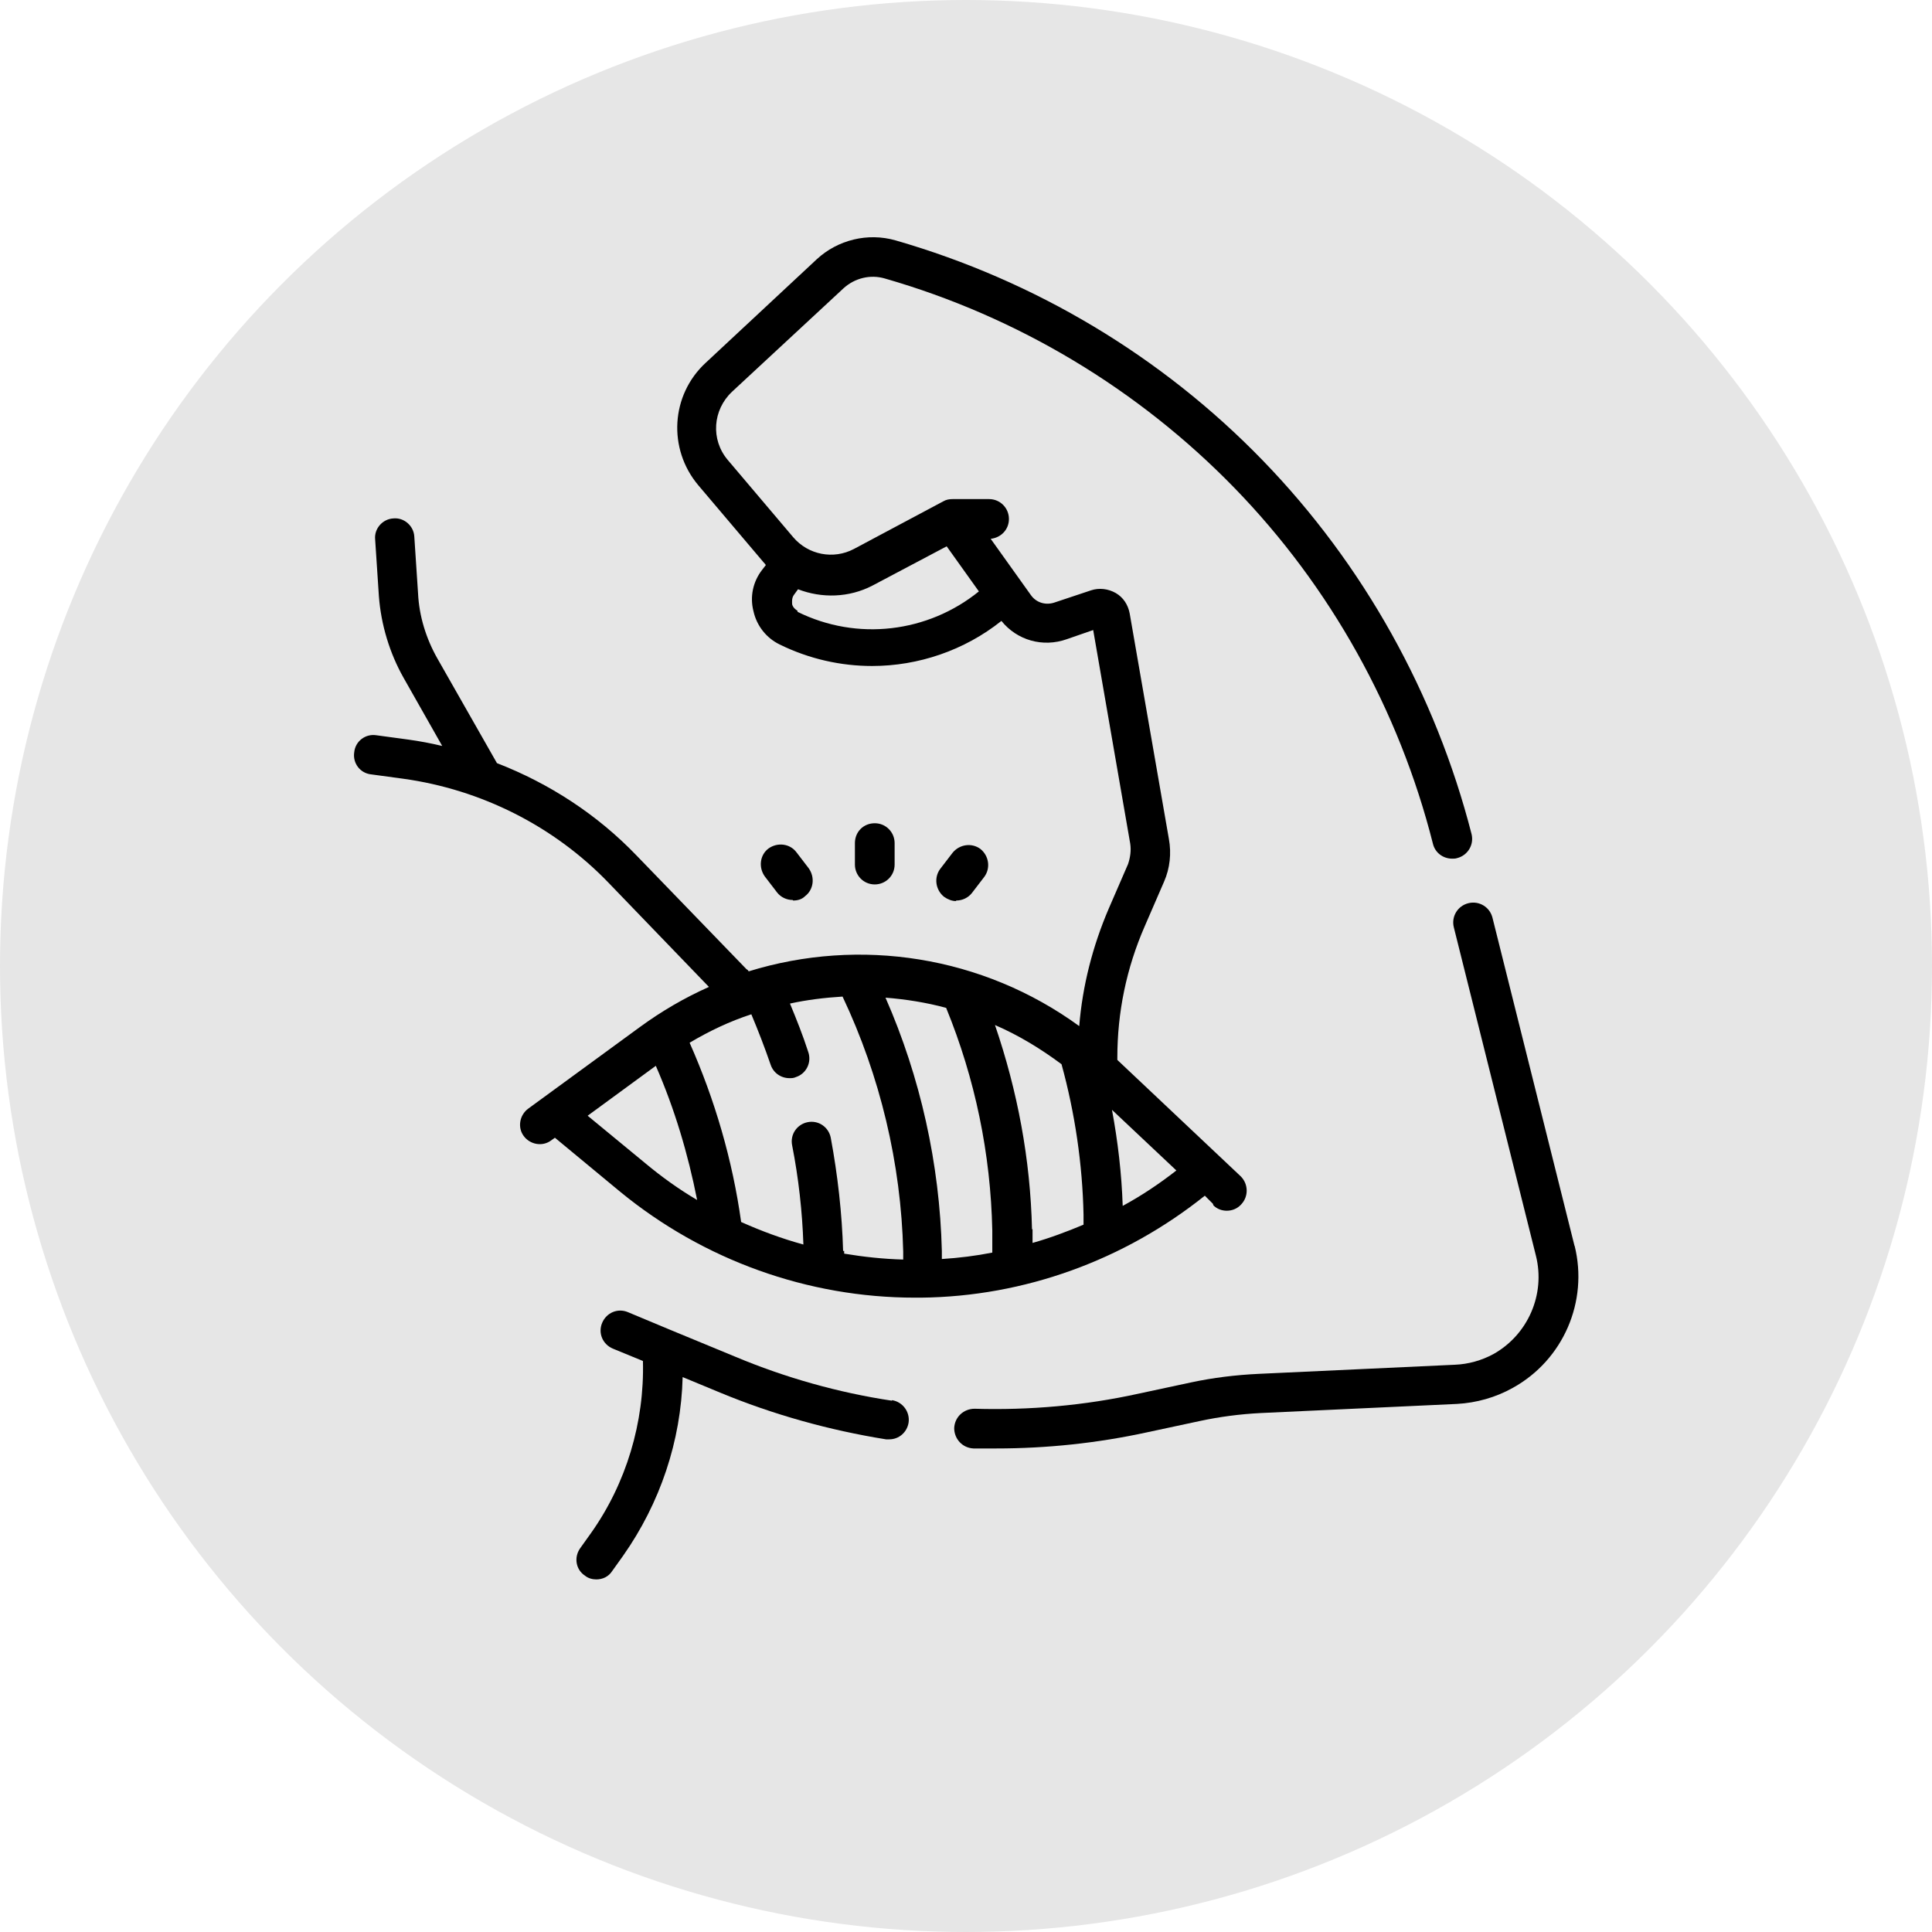 <svg id="Layer_2" data-name="Layer 2" data-sanitized-data-name="Layer 2" xmlns="http://www.w3.org/2000/svg" viewBox="0 0 36 36">
  <defs>
    <style>
      .cls-1 {
        fill: #e6e6e6;
      }
    </style>
  </defs>
  <g id="Layer_1-2" data-name="Layer 1" data-sanitized-data-name="Layer 1">
    <g>
      <circle class="cls-1" cx="18" cy="18" r="18"></circle>
      <g>
        <path d="m29.34,23.22l-1.53-6.12c-.05-.2-.25-.32-.45-.27-.2.05-.32.25-.27.45l1.53,6.12c.18.72-.15,1.47-.79,1.83-.22.12-.47.19-.72.2l-3.66.17c-.42.02-.84.07-1.26.16l-.98.21c-1,.22-2.03.31-3.05.28-.2,0-.37.15-.38.36,0,.2.15.37.36.38.14,0,.28,0,.42,0,.95,0,1.89-.1,2.81-.3l.98-.21c.37-.08.75-.13,1.14-.15l3.66-.17c.36-.02.72-.12,1.04-.3.94-.52,1.41-1.61,1.15-2.65h0Z"></path>
        <path d="m16.62,26.1c-1-.15-1.99-.43-2.92-.82l-1.21-.5s0,0,0,0l-.79-.33c-.19-.08-.4.01-.48.2-.08.19.01.4.2.48l.56.23c.03,1.14-.31,2.28-.97,3.21l-.2.28c-.12.17-.08.4.09.51.06.05.14.07.21.07.12,0,.23-.05.3-.16l.2-.28c.69-.98,1.08-2.14,1.11-3.33l.7.29c.99.41,2.03.7,3.09.87.02,0,.04,0,.06,0,.18,0,.33-.13.36-.31.03-.2-.11-.39-.31-.42h0Z"></path>
        <path d="m22.61,22.46c.07.07.16.1.25.1.1,0,.2-.04.27-.12.14-.15.13-.38-.01-.52l-2.3-2.17s0-.03,0-.04c0-.85.17-1.67.51-2.45l.36-.83c.11-.25.14-.53.09-.8l-.73-4.2c-.03-.16-.12-.3-.26-.38s-.31-.1-.46-.05l-.69.23c-.16.05-.33,0-.43-.14l-.75-1.05c.19-.02.34-.17.34-.37,0-.2-.16-.37-.37-.37h-.68c-.06,0-.12.01-.17.04l-1.67.89c-.38.2-.85.11-1.13-.22l-1.22-1.44c-.32-.38-.28-.93.08-1.27l2.08-1.93c.21-.19.5-.26.77-.18,2.47.71,4.72,2.06,6.51,3.9,1.79,1.84,3.07,4.14,3.7,6.63.04.17.19.28.36.28.03,0,.06,0,.09-.01.2-.05.32-.25.27-.45-.67-2.61-2.01-5.02-3.89-6.96-1.88-1.94-4.24-3.35-6.84-4.1-.52-.15-1.08-.01-1.47.35l-2.07,1.93c-.65.6-.71,1.6-.14,2.28l1.22,1.44s.03.03.04.05l-.07.09c-.17.22-.23.5-.16.77.06.27.24.5.49.62.55.27,1.14.4,1.72.4.86,0,1.72-.29,2.41-.84.29.36.77.5,1.22.34l.49-.17.69,3.98c.02.13,0,.26-.04.38l-.36.83c-.3.7-.49,1.44-.55,2.19-1.8-1.31-4.09-1.66-6.16-1.02-.01-.02-.02-.03-.04-.04l-2.05-2.12c-.73-.76-1.62-1.34-2.6-1.72l-1.11-1.95c-.21-.37-.34-.79-.36-1.21l-.07-1.06c-.01-.2-.19-.36-.39-.34-.2.01-.36.19-.34.39l.07,1.06c.04.53.2,1.06.46,1.52l.72,1.27c-.21-.05-.42-.09-.64-.12l-.59-.08c-.2-.03-.39.11-.41.32-.03.2.11.39.32.41l.59.08c1.45.2,2.81.88,3.83,1.94l1.87,1.94c-.45.2-.88.45-1.29.75l-2.08,1.52c-.16.12-.2.35-.08.51.12.16.35.2.51.08l.07-.05,1.22,1.01c1.55,1.27,3.49,1.97,5.49,1.97.04,0,.07,0,.11,0,1.93-.02,3.79-.7,5.29-1.9l.15.15Zm-7.75-11.08c-.07-.04-.1-.1-.1-.13,0-.03-.01-.1.03-.16l.08-.11c.44.17.95.16,1.39-.07l1.38-.73.6.84c-.95.77-2.27.93-3.38.38h0Zm.85,11.93c-.02-.7-.1-1.41-.23-2.11-.04-.2-.23-.33-.43-.29-.2.04-.33.23-.29.43.12.61.19,1.24.21,1.85-.4-.11-.78-.25-1.16-.42-.16-1.15-.49-2.28-.96-3.34.37-.22.75-.4,1.15-.53.13.31.25.62.36.94.05.15.19.25.35.25.04,0,.08,0,.12-.02.19-.06.3-.27.23-.47-.1-.31-.22-.61-.34-.9.32-.07.65-.11.98-.13.7,1.48,1.09,3.11,1.13,4.75v.15c-.37-.01-.74-.05-1.1-.11v-.05Zm1.84,0c-.04-1.62-.4-3.24-1.05-4.72.38.03.76.09,1.13.19.54,1.32.83,2.72.86,4.15v.41c-.3.06-.62.1-.94.12v-.15Zm1.68-.4c-.03-1.31-.27-2.58-.69-3.81.44.19.85.44,1.24.73.25.91.39,1.86.41,2.8v.19c-.31.13-.63.25-.95.34v-.26Zm-8.28-2.12l1.27-.93c.35.8.6,1.64.77,2.5-.34-.2-.66-.43-.96-.68l-1.08-.89Zm9.97,1.68c-.02-.6-.09-1.2-.2-1.79l1.2,1.13c-.32.25-.65.47-1,.66h0Z"></path>
        <path d="m16.3,16.48c.2,0,.37-.16.37-.37v-.4c0-.2-.16-.37-.37-.37s-.37.16-.37.37v.4c0,.2.16.37.37.37Z"></path>
        <path d="m14.78,16.78c.08,0,.16-.02.22-.08.16-.12.19-.35.07-.52l-.23-.3c-.12-.16-.35-.19-.52-.07-.16.12-.19.35-.07.52l.23.3c.07.09.18.14.29.14Z"></path>
        <path d="m17.82,16.78c.11,0,.22-.05.29-.14l.23-.3c.12-.16.09-.39-.07-.52-.16-.12-.39-.09-.52.07l-.23.3c-.12.16-.09.39.07.52.07.05.15.08.22.08Z"></path>
      </g>
    </g>
  </g>
</svg>